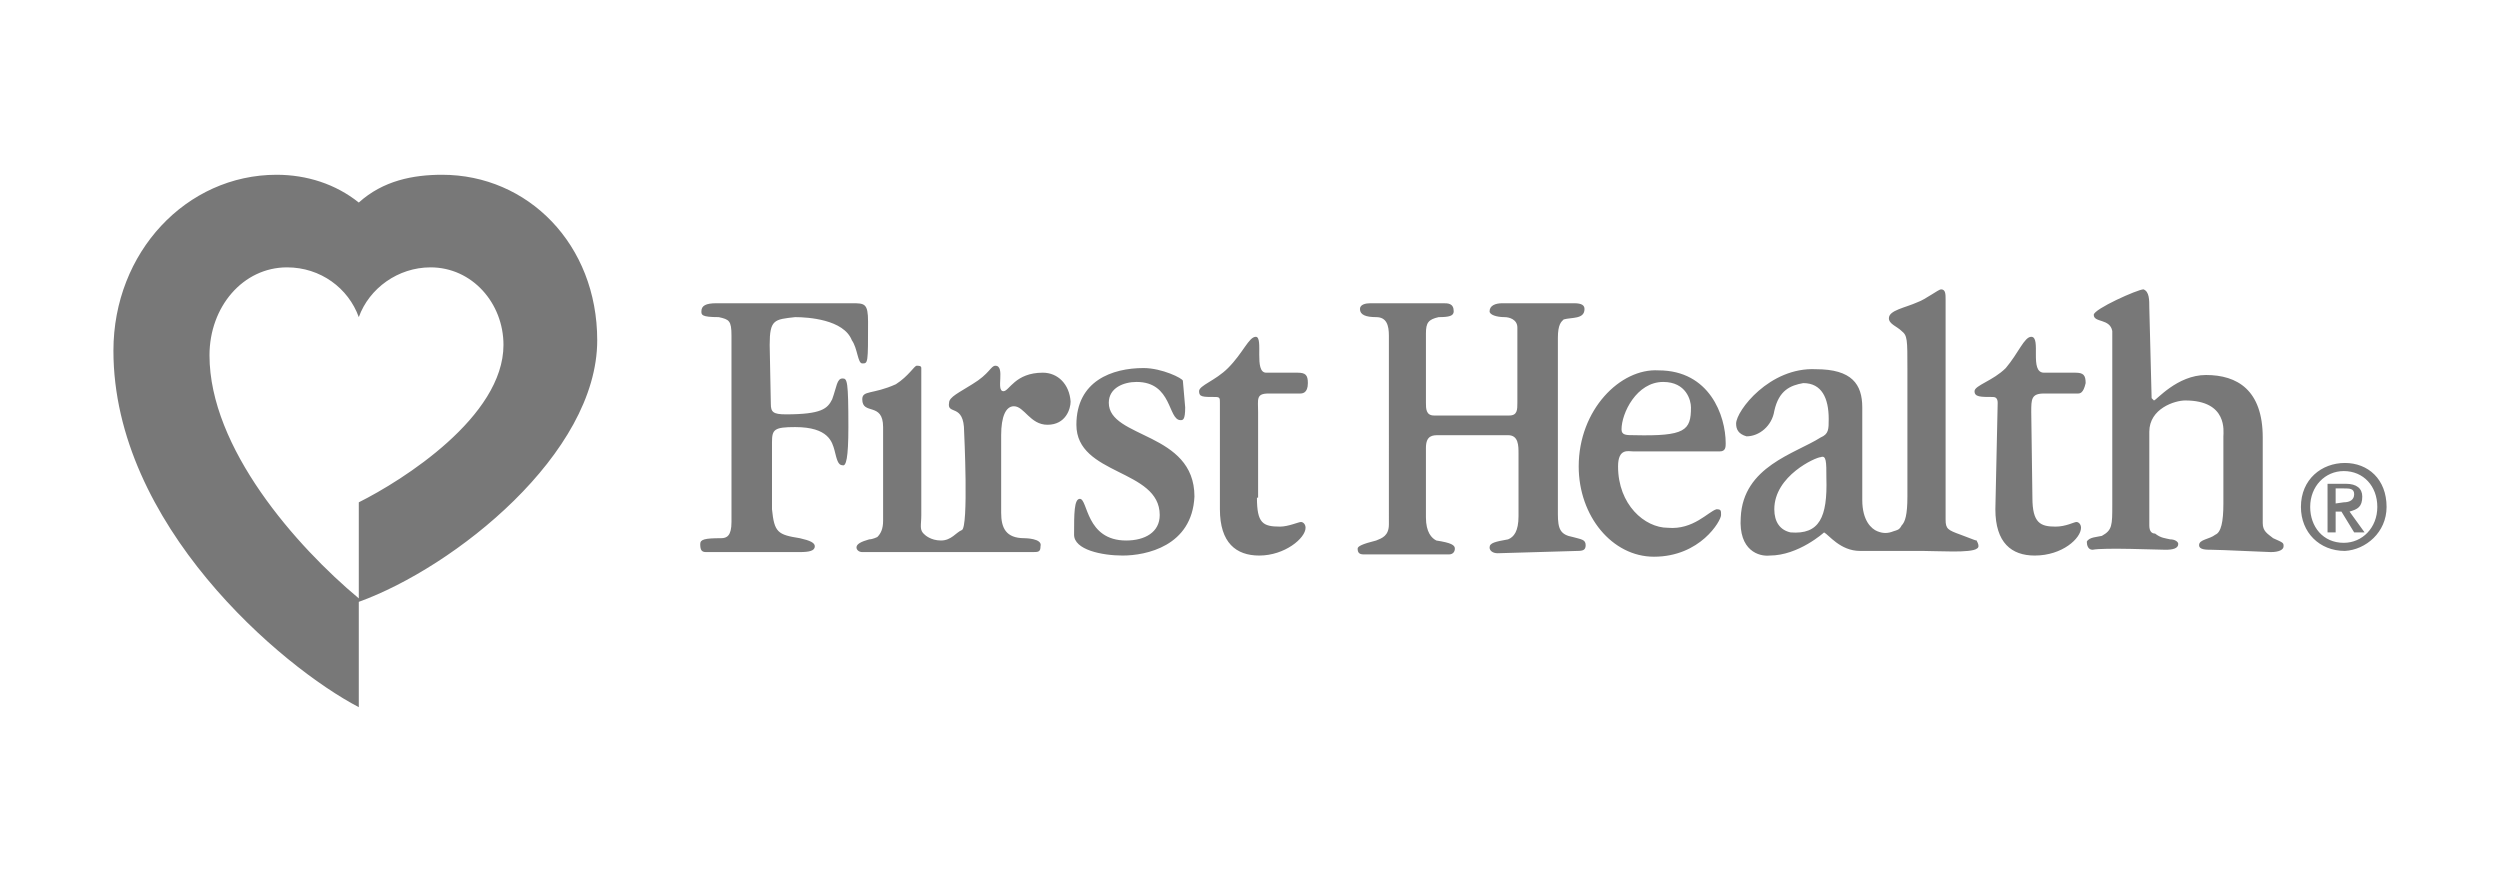 <?xml version="1.0" encoding="utf-8"?>
<!-- Generator: Adobe Illustrator 25.2.3, SVG Export Plug-In . SVG Version: 6.00 Build 0)  -->
<svg version="1.2" baseProfile="tiny" id="Layer_1" xmlns="http://www.w3.org/2000/svg" xmlns:xlink="http://www.w3.org/1999/xlink"
	 x="0px" y="0px" viewBox="0 0 216 76.3" overflow="visible" xml:space="preserve">
<g id="Layer_6">
	<g>
		<path fill-rule="evenodd" fill="#787878" d="M51.6,29.4c0-8.3-6-14.3-13.4-14.3c-2.5,0-5.1,0.5-7.2,2.4c-2-1.6-4.5-2.4-7.1-2.4
			c-7.8,0-14.1,6.7-14.1,15.2c0,15,14.5,27.3,21.2,30.8V52C39.3,49,51.6,39.2,51.6,29.4L51.6,29.4z M31,43.4v8.3
			c-5.4-4.5-12.9-13-12.9-21c0-4.2,2.9-7.6,6.7-7.6c2.9,0,5.3,1.8,6.2,4.3c0.9-2.5,3.4-4.3,6.2-4.3c3.6,0,6.3,3.1,6.3,6.7
			C43.5,36,34.8,41.5,31,43.4z M201.8,43.5v-1.3h0.7c0.5,0,0.9,0,0.9,0.5s-0.4,0.7-0.9,0.7L201.8,43.5L201.8,43.5z M201.8,44.2h0.5
			l1.1,1.8h0.9l-1.3-1.8c0.7-0.2,1.1-0.4,1.1-1.3c0-0.7-0.5-1.1-1.4-1.1h-1.6V46h0.7V44.2L201.8,44.2L201.8,44.2z M206.2,43.8
			c0-2.4-1.6-3.8-3.6-3.8s-3.8,1.4-3.8,3.8c0,2.2,1.6,3.8,3.8,3.8C204.4,47.5,206.2,46,206.2,43.8z M205.4,43.8
			c0,1.8-1.3,3.1-2.9,3.1c-1.8,0-2.9-1.4-2.9-3.1c0-1.8,1.3-3.1,2.9-3.1C204.2,40.7,205.4,42,205.4,43.8z M102.4,35.2
			c0,1.1-0.2,1.1-0.4,1.1c-1.1,0-0.7-3.3-3.8-3.3c-1.1,0-2.4,0.5-2.4,1.8c0,3.1,7.4,2.5,7.4,8.1c-0.2,4.3-4.2,5.1-6.2,5.1
			c-1.8,0-4.2-0.5-4.2-1.8c0-1.8,0-3.1,0.5-3.1c0.7,0,0.5,3.6,4,3.6c1.6,0,2.9-0.7,2.9-2.2c0-4-7.2-3.4-7.2-7.8
			c0-3.8,3.1-4.9,5.8-4.9c1.6,0,3.4,0.9,3.4,1.1L102.4,35.2L102.4,35.2z M66.6,34.9c0,0.7,0.2,0.9,1.3,0.9c3.1,0,3.6-0.5,4-1.3
			c0.4-1.1,0.4-1.8,0.9-1.8c0.4,0,0.5,0.2,0.5,4.2c0,2.7-0.2,3.4-0.5,3.3c-0.4,0-0.5-0.5-0.7-1.3c-0.2-0.7-0.5-2-3.4-2
			c-1.8,0-2,0.2-2,1.3V44c0.2,2,0.5,2.2,2.4,2.5c0.9,0.2,1.3,0.4,1.3,0.7c0,0.4-0.5,0.5-1.3,0.5H61c-0.4,0-0.5-0.2-0.5-0.7
			c0-0.4,0.4-0.5,1.8-0.5c0.5,0,0.9-0.2,0.9-1.4V29c0-1.3-0.2-1.4-1.1-1.6c-1.5,0-1.5-0.2-1.5-0.5c0-0.5,0.4-0.7,1.3-0.7h11.7
			c1.1,0,1.4,0,1.4,1.6c0,3.6,0,3.6-0.5,3.6c-0.4,0-0.4-1.3-0.9-2c-0.7-1.8-3.8-2-4.9-2c-1.8,0.2-2.2,0.2-2.2,2.4L66.6,34.9
			L66.6,34.9L66.6,34.9z M108.6,43c0,2.2,0.5,2.5,2,2.5c0.7,0,1.6-0.4,1.8-0.4c0.2,0,0.4,0.2,0.4,0.5c0,0.9-1.8,2.4-4,2.4
			c-2,0-3.4-1.1-3.4-4v-9.2c0-0.4,0-0.5-0.4-0.5c-1.1,0-1.4,0-1.4-0.5s1.4-0.9,2.5-2c1.3-1.3,1.8-2.7,2.4-2.7c0.7,0-0.2,3.1,0.9,3.1
			h2.7c0.7,0,0.9,0.2,0.9,0.9c0,0.9-0.5,0.9-0.7,0.9h-2.7c-1.1,0-0.9,0.5-0.9,1.6V43H108.6z M90.1,32.2c-2.4,0-2.9,1.6-3.4,1.6
			c-0.7,0,0.2-2.2-0.7-2.2c-0.4,0-0.5,0.7-2,1.6c-1.1,0.7-2,1.1-2,1.6c-0.2,1.1,1.3,0,1.3,2.5c0,0,0.4,8.3-0.2,8.5
			c-0.5,0.2-0.9,0.9-1.8,0.9c-0.9,0-1.4-0.5-1.4-0.5c-0.5-0.4-0.3-0.8-0.3-1.7v-9.8v-2.9c0-0.2-0.2-0.2-0.4-0.2
			c-0.2,0-0.7,0.9-1.8,1.6c-2,0.9-2.9,0.5-2.9,1.3c0,1.4,1.8,0.2,1.8,2.4V45c0,0.7-0.2,1.1-0.5,1.4c0,0-0.4,0.2-0.7,0.2
			c-0.7,0.2-1.1,0.4-1.1,0.7c0,0.2,0.2,0.4,0.5,0.4h14.7c0.5,0,0.7,0,0.7-0.5c0.2-0.7-1.4-0.7-1.4-0.7c-1.6,0-2-0.9-2-2.2v-6.7
			c0-1.6,0.4-2.5,1.1-2.5c0.9,0,1.4,1.6,2.9,1.6c1.6,0,2-1.4,2-2C92.4,33.2,91.4,32.2,90.1,32.2L90.1,32.2z M175.6,43
			c0,2.2,0.7,2.5,2,2.5c0.9,0,1.6-0.4,1.8-0.4s0.4,0.2,0.4,0.5c0,0.9-1.6,2.4-4,2.4c-2,0-3.4-1.1-3.4-4l0.2-9.2
			c0-0.4-0.2-0.5-0.4-0.5c-1.1,0-1.6,0-1.6-0.5s1.6-0.9,2.7-2c1.1-1.3,1.6-2.7,2.2-2.7c0.9,0-0.2,3.1,1.1,3.1h2.7
			c0.7,0,0.9,0.2,0.9,0.9c-0.2,0.9-0.5,0.9-0.7,0.9h-2.9c-1.1,0-1.1,0.5-1.1,1.6L175.6,43L175.6,43z M185.9,34.4l0.2,0.2
			c0.2,0,2-2.2,4.5-2.2c2.7,0,4.9,1.3,4.9,5.4v7.4c0,0.7,0.4,0.9,0.9,1.3c0.9,0.4,0.9,0.4,0.9,0.7s-0.4,0.5-1.1,0.5
			c-0.4,0-4.3-0.2-5.1-0.2c-0.5,0-1.1,0-1.1-0.4c0-0.5,0.9-0.5,1.4-0.9c0.5-0.2,0.7-1.1,0.7-2.7v-5.8c0-0.4,0.4-3.1-3.3-3.1
			c-0.9,0-3.1,0.7-3.1,2.7v8.1c0,0.5,0.2,0.7,0.5,0.7c0.5,0.4,0.9,0.4,1.3,0.5c0.4,0,0.7,0.2,0.7,0.4c0,0.4-0.5,0.5-1.1,0.5
			c-0.7,0-5.3-0.2-6.3,0c-0.4,0-0.5-0.4-0.5-0.7c0.2-0.4,0.9-0.4,1.3-0.5c0.9-0.5,0.9-0.9,0.9-2.7v-15c-0.2-1.1-1.6-0.7-1.6-1.4
			c0-0.5,3.8-2.2,4.3-2.2c0.5,0.2,0.5,0.9,0.5,1.6L185.9,34.4L185.9,34.4L185.9,34.4z M169.4,46.2c-1.1-0.4-1.3-0.5-1.3-1.3v-19
			c0-0.5,0-0.9-0.4-0.9c-0.2,0-1.4,0.9-2,1.1c-1.1,0.5-2.5,0.7-2.5,1.4c0,0.5,0.7,0.7,1.1,1.1c0.5,0.4,0.5,0.7,0.5,3.3v11
			c0,1.6-0.2,2.2-0.5,2.5c-0.2,0.4-0.4,0.4-0.7,0.5c-0.5,0.2-0.9,0.2-1.4,0s-1.3-0.9-1.3-2.7v-0.8v-7.2c0-2-0.9-3.3-4-3.3
			c-4-0.2-6.9,3.6-6.9,4.7c0,0.5,0.2,0.9,0.9,1.1c1.1,0,2.2-0.9,2.4-2.2c0.4-1.8,1.4-2.2,2.5-2.4c1.6,0,2.2,1.3,2.2,3.1
			c0,0.9,0,1.3-0.7,1.6c-2.2,1.4-6.7,2.5-6.9,6.9c-0.2,2.9,1.6,3.4,2.5,3.3c2.5,0,4.7-2,4.7-2c0.4,0.2,1.4,1.6,3.1,1.6h5.4
			c1.3,0,4.2,0.2,4.7-0.2c0.4-0.2-0.2-0.9,0-0.7C170.7,46.7,170.7,46.7,169.4,46.2L169.4,46.2z M154.7,46c-0.9-0.2-1.4-0.9-1.4-2
			c0-2.9,3.6-4.5,4-4.5c0.5-0.2,0.5,0.4,0.5,1.8C157.9,44.7,157.2,46.2,154.7,46L154.7,46z M143.7,33c2,0,2.4,1.6,2.4,2.2
			c0,2-0.5,2.5-4.9,2.4c-0.7,0-1.1,0-1.1-0.5C140.1,35.7,141.4,33,143.7,33L143.7,33z M148.6,39c0.5,0,0.5-0.4,0.5-0.7
			c0-2.4-1.4-6.3-5.8-6.3c-3.3-0.2-6.9,3.4-6.9,8.3c0,4.3,2.9,7.8,6.5,7.8c4,0,5.8-3.1,5.8-3.6c0-0.4,0-0.5-0.4-0.5
			c-0.7,0.2-2,1.8-4.2,1.6c-2,0-4.3-2-4.3-5.3c0-1.6,0.9-1.3,1.3-1.3H148.6L148.6,39z"/>
		<path fill-rule="evenodd" fill="#787878" d="M129.4,47.8c-0.4,0-0.7-0.2-0.7-0.5c0-0.4,0.5-0.5,1.6-0.7c0.5-0.2,0.9-0.7,0.9-2
			v-5.4c0-0.7,0-1.6-0.9-1.6h-6c-0.5,0-1.1,0-1.1,1.1v6c0,1.3,0.5,1.8,0.9,2c1.3,0.2,1.6,0.4,1.6,0.7s-0.2,0.5-0.5,0.5h-7.4
			c-0.4,0-0.5-0.2-0.5-0.5c0-0.2,0.4-0.4,1.6-0.7c0.5-0.2,1.1-0.4,1.1-1.4V29c0-0.9-0.2-1.6-1.1-1.6c-0.9,0-1.4-0.2-1.4-0.7
			c0-0.4,0.5-0.5,0.9-0.5h6.3c0.4,0,0.9,0,0.9,0.7c0,0.4-0.4,0.5-1.3,0.5c-0.9,0.2-1.1,0.5-1.1,1.4v6c0,0.5,0,1.1,0.7,1.1h6.5
			c0.7,0,0.7-0.5,0.7-1.1v-6.5c0-0.7-0.7-0.9-1.1-0.9c-0.7,0-1.3-0.2-1.3-0.5c0-0.5,0.5-0.7,1.1-0.7h6.2c0.7,0,0.9,0.2,0.9,0.5
			c0,0.9-1.1,0.7-1.8,0.9c-0.2,0.2-0.5,0.4-0.5,1.6v15.2c0,1.3,0.2,1.8,1.3,2c0.7,0.2,1.1,0.2,1.1,0.7c0,0.4-0.2,0.5-0.7,0.5
			L129.4,47.8z"/>
	</g>
</g>
</svg>
